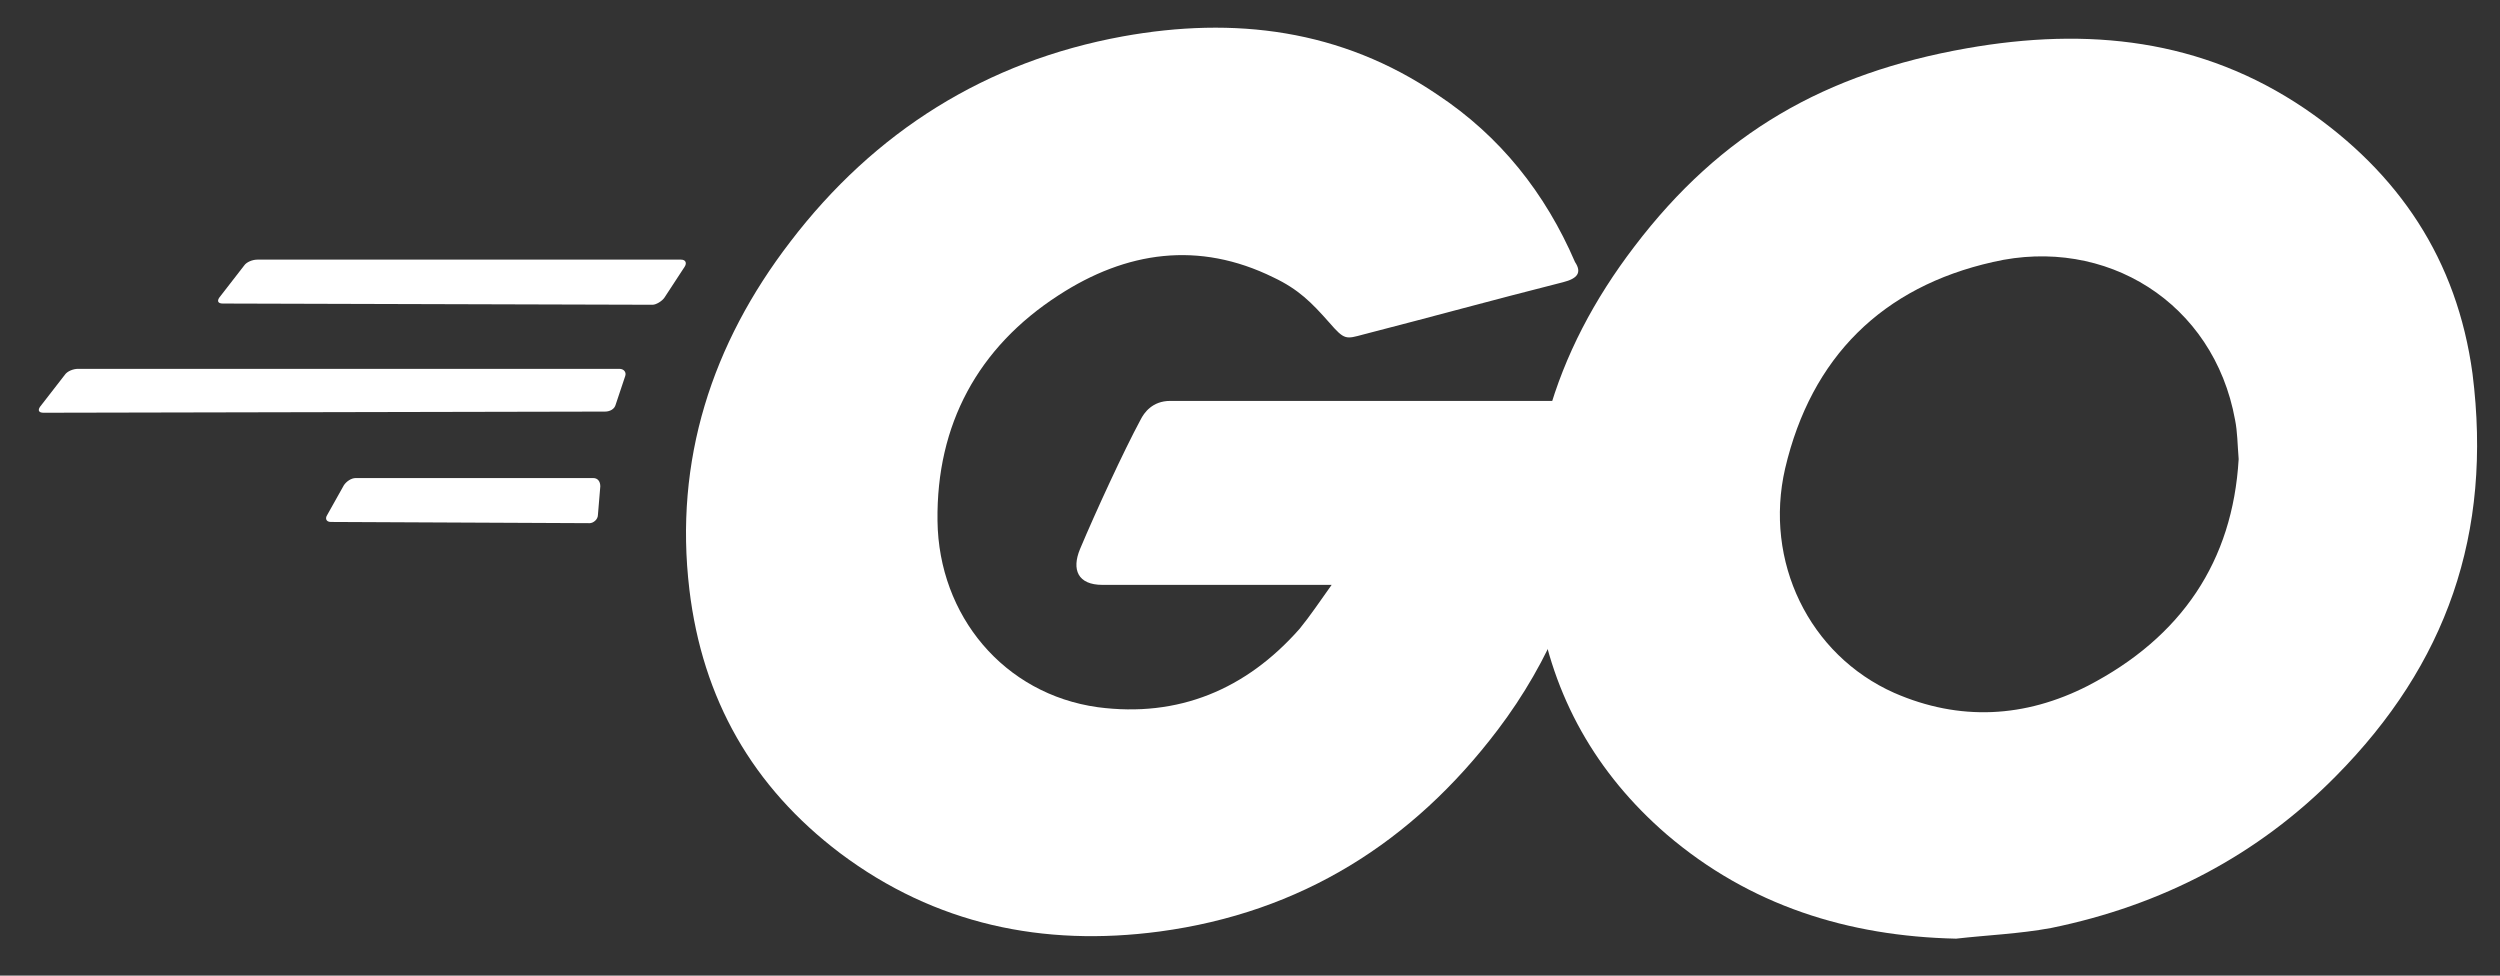 <svg width="41" height="16" viewBox="0 0 41 16" fill="none" xmlns="http://www.w3.org/2000/svg">
<rect x="0" y="0" width="41" height="16" fill="#333333" stroke="none"/>
<path d="M3.654 4.978C3.576 4.978 3.557 4.939 3.596 4.881L4.004 4.355C4.043 4.297 4.141 4.258 4.219 4.258H11.169C11.247 4.258 11.267 4.316 11.228 4.375L10.897 4.881C10.858 4.939 10.76 4.998 10.702 4.998L3.654 4.978Z" fill="white"/>
<path d="M0.714 6.769C0.636 6.769 0.617 6.73 0.656 6.672L1.064 6.146C1.103 6.088 1.201 6.049 1.279 6.049H10.157C10.235 6.049 10.274 6.107 10.254 6.166L10.098 6.633C10.079 6.711 10.001 6.75 9.923 6.75L0.714 6.769Z" fill="white"/>
<path d="M5.426 8.56C5.348 8.56 5.328 8.502 5.367 8.444L5.64 7.957C5.679 7.899 5.757 7.84 5.835 7.84H9.728C9.806 7.84 9.845 7.899 9.845 7.976L9.806 8.444C9.806 8.522 9.728 8.58 9.67 8.58L5.426 8.56Z" fill="white"/>
<path d="M25.635 4.628C24.409 4.939 23.572 5.173 22.364 5.484C22.072 5.562 22.053 5.582 21.8 5.29C21.508 4.959 21.294 4.744 20.885 4.55C19.658 3.946 18.47 4.121 17.361 4.842C16.037 5.698 15.355 6.964 15.375 8.541C15.394 10.099 16.465 11.384 18.003 11.598C19.327 11.773 20.437 11.306 21.313 10.313C21.488 10.099 21.644 9.865 21.839 9.592C21.138 9.592 20.262 9.592 18.081 9.592C17.672 9.592 17.575 9.339 17.711 9.008C17.964 8.405 18.431 7.392 18.704 6.886C18.762 6.769 18.899 6.575 19.191 6.575C20.184 6.575 23.844 6.575 26.278 6.575C26.239 7.1 26.239 7.626 26.161 8.152C25.947 9.553 25.421 10.838 24.564 11.968C23.163 13.817 21.332 14.966 19.016 15.277C17.108 15.531 15.336 15.161 13.778 13.992C12.338 12.902 11.52 11.461 11.306 9.67C11.053 7.548 11.675 5.64 12.96 3.966C14.343 2.155 16.173 1.006 18.412 0.597C20.242 0.266 21.994 0.48 23.572 1.551C24.603 2.233 25.343 3.167 25.83 4.297C25.947 4.472 25.869 4.569 25.635 4.628Z" fill="white"/>
<path d="M32.08 15.394C30.308 15.355 28.692 14.849 27.329 13.681C26.181 12.688 25.46 11.422 25.227 9.923C24.876 7.723 25.48 5.776 26.804 4.043C28.225 2.174 29.938 1.201 32.255 0.792C34.241 0.442 36.11 0.636 37.804 1.785C39.342 2.836 40.296 4.258 40.549 6.127C40.88 8.755 40.121 10.897 38.31 12.727C37.025 14.031 35.448 14.849 33.638 15.219C33.112 15.316 32.586 15.336 32.08 15.394ZM36.714 7.529C36.694 7.275 36.694 7.081 36.655 6.886C36.305 4.959 34.533 3.868 32.684 4.297C30.873 4.705 29.705 5.854 29.276 7.684C28.926 9.203 29.666 10.741 31.067 11.364C32.138 11.831 33.209 11.773 34.241 11.247C35.779 10.449 36.616 9.203 36.714 7.529Z" fill="white"/>
</svg>
